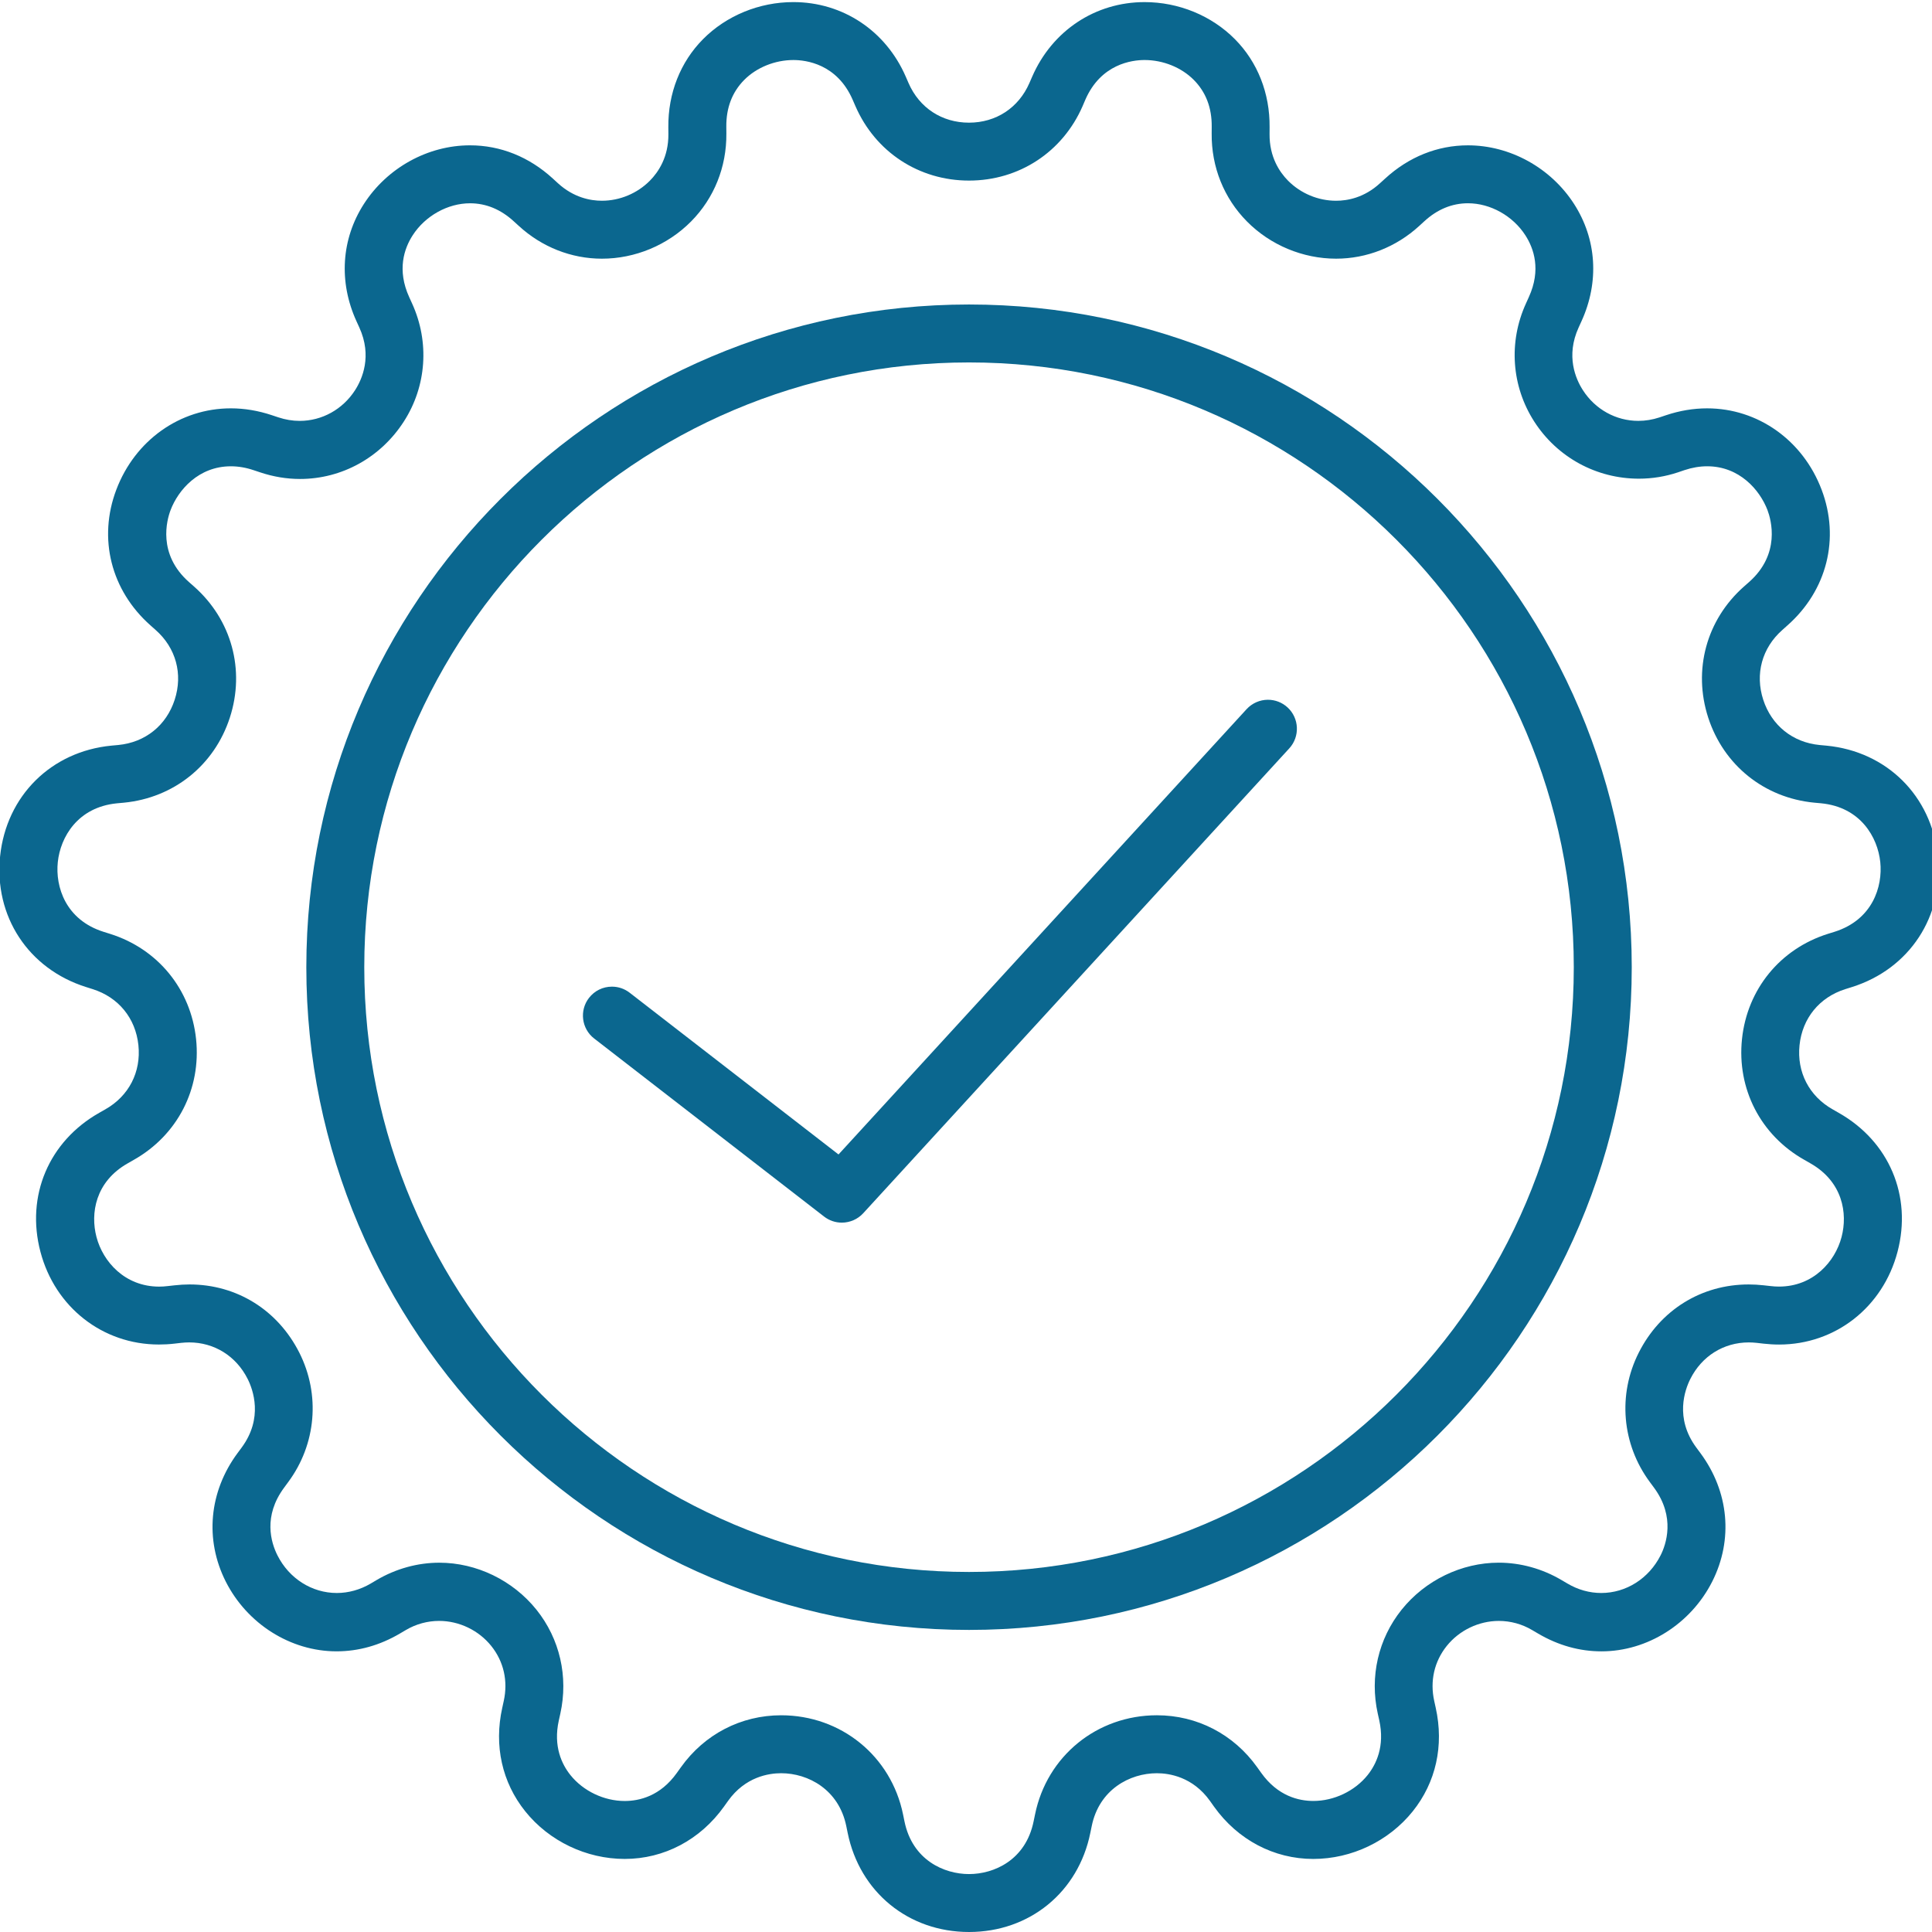 <?xml version="1.0" encoding="utf-8"?>
<!-- Generator: Adobe Illustrator 16.0.0, SVG Export Plug-In . SVG Version: 6.00 Build 0)  -->
<!DOCTYPE svg PUBLIC "-//W3C//DTD SVG 1.1//EN" "http://www.w3.org/Graphics/SVG/1.1/DTD/svg11.dtd">
<svg version="1.1" id="Layer_1" xmlns="http://www.w3.org/2000/svg" xmlns:xlink="http://www.w3.org/1999/xlink" x="0px" y="0px"
	 width="200px" height="200px" viewBox="0 0 200 200" enable-background="new 0 0 200 200" xml:space="preserve">
<g>
	<path fill="#0B678F" d="M87.146,126.567c-0.669,0-1.304-0.218-1.835-0.627l-23.803-18.434c-1.308-1.009-1.548-2.901-0.535-4.204
		c0.572-0.737,1.436-1.164,2.374-1.164c0.668,0,1.304,0.217,1.835,0.628l21.621,16.743l42.244-46.097
		c0.568-0.618,1.373-0.973,2.21-0.973c0.752,0,1.475,0.282,2.027,0.79c1.219,1.117,1.301,3.019,0.185,4.238L89.36,125.595
		C88.793,126.213,87.988,126.567,87.146,126.567z"/>
	<path fill="#0B678F" d="M100.314,168.729c-37.828,0-68.603-30.773-68.603-68.602c0-37.829,30.776-68.606,68.603-68.606
		s68.604,30.777,68.604,68.606C168.918,137.955,138.142,168.729,100.314,168.729z M100.314,37.519
		c-34.52,0-62.605,28.086-62.605,62.607c0,34.523,28.085,62.603,62.605,62.603c34.52,0,62.604-28.082,62.604-62.603
		C162.921,65.605,134.834,37.519,100.314,37.519z"/>
	<path fill="#0B678F" d="M100.314,200c-6.266,0-11.315-4.124-12.564-10.262l-0.143-0.7c-0.768-3.78-3.941-5.475-6.743-5.475
		c-1.29,0-3.719,0.374-5.498,2.868l-0.417,0.583c-2.458,3.443-6.204,5.422-10.28,5.422c-3.971,0-7.819-1.841-10.292-4.923
		c-2.406-2.999-3.254-6.807-2.384-10.719l0.154-0.705c0.458-2.065-0.001-4.091-1.292-5.7c-1.305-1.624-3.322-2.593-5.396-2.593
		c-1.206,0-2.395,0.325-3.438,0.941l-0.618,0.363c-2.083,1.227-4.292,1.846-6.566,1.846c-4.751,0-9.255-2.837-11.474-7.237
		c-2.182-4.332-1.724-9.295,1.226-13.282l0.425-0.573c2.257-3.052,1.184-5.996,0.619-7.115c-1.192-2.364-3.452-3.774-6.049-3.774
		c-0.27,0-0.546,0.018-0.825,0.047l-0.712,0.082c-0.546,0.064-1.081,0.09-1.601,0.09c-5.822,0-10.749-3.859-12.261-9.602
		c-1.525-5.783,0.869-11.432,6.094-14.388l0.625-0.356c2.437-1.377,3.716-3.866,3.423-6.647c-0.293-2.79-2.063-4.954-4.735-5.797
		l-0.682-0.216c-5.976-1.881-9.55-7.336-8.897-13.565c0.656-6.232,5.287-10.825,11.522-11.426l0.714-0.066
		c2.788-0.271,4.969-2.019,5.834-4.683c0.867-2.667,0.131-5.366-1.968-7.22l-0.533-0.474c-4.095-3.624-5.452-9.008-3.539-14.057
		c1.937-5.112,6.59-8.416,11.852-8.416c1.413,0,2.842,0.239,4.249,0.71l0.683,0.227c0.716,0.237,1.455,0.362,2.196,0.362
		c2.311,0,4.454-1.19,5.733-3.178c0.743-1.156,1.788-3.534,0.442-6.487l-0.297-0.652c-1.856-4.07-1.575-8.493,0.767-12.137
		c2.41-3.745,6.618-6.072,10.984-6.072c3.155,0,6.121,1.191,8.578,3.44l0.527,0.483c1.636,1.496,3.377,1.813,4.549,1.813
		c1.849,0,3.66-0.757,4.967-2.073c0.886-0.895,1.939-2.46,1.918-4.83l-0.006-0.715c-0.031-3.506,1.245-6.74,3.59-9.106
		c2.419-2.441,5.829-3.84,9.352-3.84c5.107,0,9.566,2.957,11.638,7.721l0.287,0.66c1.116,2.565,3.455,4.101,6.255,4.101
		c2.801,0,5.139-1.535,6.257-4.104l0.284-0.652c2.071-4.764,6.533-7.725,11.638-7.725c3.527,0,6.938,1.399,9.353,3.84
		c2.348,2.367,3.621,5.6,3.589,9.106l-0.004,0.715c-0.02,2.37,1.032,3.936,1.918,4.83c1.308,1.317,3.117,2.073,4.969,2.073
		c1.172,0,2.913-0.312,4.545-1.813l0.532-0.483c2.453-2.25,5.419-3.44,8.574-3.44c4.367,0,8.579,2.328,10.986,6.072
		c2.342,3.64,2.624,8.063,0.766,12.137l-0.298,0.656c-1.344,2.949-0.3,5.327,0.446,6.483c1.279,1.987,3.422,3.175,5.733,3.175
		c0.739,0,1.479-0.122,2.196-0.359l0.679-0.227c1.407-0.472,2.837-0.71,4.249-0.71c5.265,0,9.916,3.304,11.852,8.416
		c1.914,5.045,0.558,10.435-3.537,14.054l-0.534,0.478c-2.098,1.855-2.836,4.553-1.97,7.22c0.867,2.664,3.05,4.413,5.837,4.683
		l0.71,0.066c6.239,0.601,10.87,5.193,11.523,11.426c0.654,6.229-2.919,11.685-8.896,13.566l-0.686,0.216
		c-2.67,0.843-4.439,3.007-4.731,5.795c-0.292,2.783,0.987,5.272,3.429,6.649l0.621,0.356c5.225,2.956,7.618,8.603,6.094,14.386
		c-1.51,5.744-6.438,9.604-12.259,9.604c-0.538,0-1.064-0.033-1.603-0.092l-0.707-0.082c-0.281-0.029-0.559-0.047-0.829-0.047
		c-2.597,0-4.856,1.41-6.046,3.774c-0.568,1.121-1.642,4.062,0.615,7.111l0.427,0.577c2.951,3.987,3.409,8.95,1.226,13.282
		c-2.218,4.396-6.722,7.237-11.472,7.237c-2.278,0-4.483-0.619-6.568-1.846l-0.619-0.363c-1.041-0.616-2.229-0.941-3.436-0.941
		c-2.075,0-4.093,0.969-5.396,2.593c-1.29,1.609-1.752,3.635-1.292,5.704l0.154,0.701c0.868,3.912,0.021,7.72-2.382,10.715
		c-2.477,3.086-6.322,4.927-10.296,4.927c-4.073,0-7.822-1.979-10.278-5.422l-0.413-0.583c-1.782-2.494-4.214-2.868-5.502-2.868
		c-2.801,0-5.972,1.688-6.74,5.471l-0.146,0.706C111.629,195.876,106.579,200,100.314,200z M80.864,177.565
		c6.201,0,11.391,4.224,12.622,10.273l0.142,0.696c0.82,4.036,4.115,5.469,6.687,5.469c2.571,0,5.867-1.431,6.686-5.465l0.146-0.704
		c1.229-6.05,6.419-10.27,12.617-10.27c4.159,0,7.945,1.964,10.383,5.384l0.416,0.581c1.716,2.403,3.882,2.905,5.396,2.905
		c2.138,0,4.288-1.024,5.615-2.676c0.877-1.098,1.802-2.968,1.208-5.668l-0.156-0.698c-0.848-3.823,0.052-7.744,2.472-10.759
		c2.445-3.046,6.205-4.865,10.052-4.865c2.251,0,4.501,0.62,6.501,1.8l0.618,0.363c1.08,0.64,2.283,0.975,3.487,0.975
		c2.581,0,4.935-1.497,6.151-3.901c0.547-1.086,1.579-3.944-0.693-7.014l-0.425-0.575c-2.897-3.915-3.338-9.045-1.149-13.382
		c2.23-4.426,6.486-7.068,11.383-7.068c0.504,0,1.014,0.029,1.528,0.086l0.707,0.078c0.309,0.037,0.61,0.057,0.902,0.057
		c3.546,0,5.812-2.58,6.479-5.132c0.644-2.441,0.128-5.73-3.245-7.638l-0.624-0.358c-4.511-2.549-6.979-7.341-6.438-12.499
		c0.54-5.155,3.949-9.331,8.895-10.888l0.688-0.214c3.922-1.238,4.999-4.663,4.731-7.221c-0.27-2.557-2.034-5.686-6.132-6.081
		l-0.711-0.065c-5.163-0.5-9.364-3.87-10.969-8.802c-1.6-4.932-0.186-10.13,3.697-13.567l0.536-0.472
		c3.279-2.901,2.287-6.428,1.906-7.439c-0.799-2.096-2.909-4.542-6.245-4.542c-0.762,0-1.552,0.132-2.348,0.398l-0.678,0.23
		c-1.306,0.434-2.666,0.656-4.041,0.656c-4.403,0-8.455-2.21-10.838-5.917c-2.355-3.663-2.676-8.228-0.856-12.219l0.296-0.657
		c1.294-2.827,0.521-5.041-0.354-6.4c-1.294-2.015-3.625-3.318-5.941-3.318c-1.651,0-3.176,0.628-4.524,1.866l-0.528,0.484
		c-2.388,2.183-5.438,3.386-8.599,3.386c-3.439,0-6.805-1.401-9.229-3.851c-2.387-2.41-3.687-5.643-3.654-9.103l0.004-0.715
		c0.018-1.953-0.606-3.577-1.852-4.834c-1.28-1.292-3.184-2.062-5.094-2.062c-1.305,0-4.519,0.399-6.137,4.111l-0.281,0.657
		c-2.07,4.756-6.578,7.713-11.761,7.713c-5.185,0-9.69-2.958-11.758-7.708l-0.287-0.661c-1.615-3.712-4.829-4.111-6.135-4.111
		c-1.907,0-3.812,0.769-5.092,2.062c-1.246,1.259-1.868,2.882-1.852,4.834l0.006,0.715c0.029,3.459-1.269,6.694-3.656,9.103
		c-2.427,2.449-5.79,3.851-9.228,3.851c-3.162,0-6.216-1.203-8.599-3.39l-0.526-0.479c-1.352-1.238-2.875-1.866-4.527-1.866
		c-2.312,0-4.643,1.304-5.94,3.318c-0.875,1.359-1.645,3.574-0.354,6.404l0.297,0.652c1.819,3.991,1.5,8.56-0.854,12.215
		c-2.394,3.726-6.41,5.949-10.745,5.949c-1.387,0-2.778-0.23-4.137-0.687l-0.681-0.226c-0.791-0.267-1.581-0.399-2.345-0.399
		c-3.336,0-5.449,2.445-6.243,4.542c-0.383,1.012-1.377,4.538,1.903,7.439l0.534,0.472c3.885,3.437,5.303,8.635,3.7,13.567
		c-1.601,4.932-5.803,8.301-10.964,8.803l-0.713,0.065c-4.097,0.398-5.863,3.523-6.132,6.081c-0.269,2.559,0.811,5.983,4.734,7.222
		l0.682,0.214c4.945,1.558,8.355,5.732,8.898,10.888c0.541,5.158-1.925,9.946-6.438,12.499l-0.625,0.358
		c-3.376,1.907-3.89,5.196-3.246,7.638c0.67,2.554,2.938,5.132,6.489,5.132c0.288,0,0.585-0.018,0.895-0.057l0.707-0.078
		c0.517-0.057,1.031-0.09,1.538-0.09c4.888,0,9.14,2.645,11.373,7.072c2.186,4.337,1.745,9.469-1.152,13.382l-0.423,0.575
		c-2.189,2.956-1.373,5.668-0.693,7.018c1.211,2.4,3.567,3.894,6.147,3.894c1.204,0,2.411-0.337,3.49-0.969l0.619-0.367
		c2-1.178,4.247-1.8,6.499-1.8c3.849,0,7.608,1.819,10.055,4.865c2.418,3.015,3.319,6.936,2.472,10.761l-0.156,0.702
		c-0.598,2.69,0.325,4.566,1.206,5.662c1.326,1.651,3.477,2.678,5.612,2.678c1.518,0,3.688-0.502,5.399-2.905l0.417-0.581
		C72.922,179.529,76.707,177.565,80.864,177.565z"/>
</g>
</svg>

